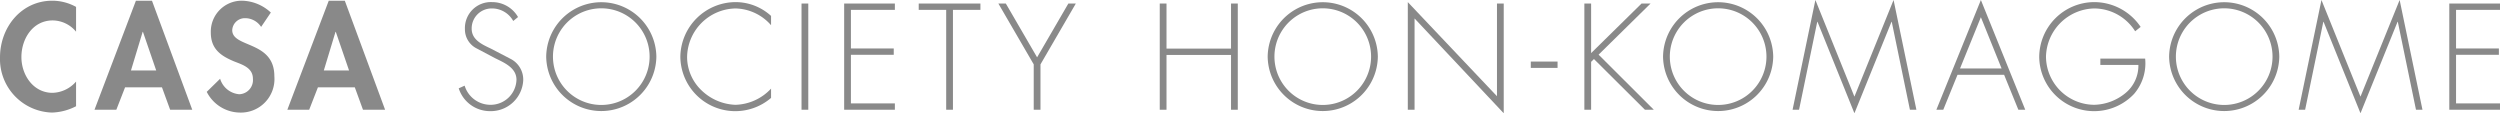 <svg xmlns="http://www.w3.org/2000/svg" viewBox="0 0 301.94 13.679"><defs><style>.cls-1{fill:#898989;}</style></defs><g id="レイヤー_2" data-name="レイヤー 2"><g id="レイヤー_1-2" data-name="レイヤー 1"><path class="cls-1" d="M9.187,3.828A3.701,3.701,0,0,0,6.362,2.467c-2.398,0-3.776,2.212-3.776,4.424,0,2.161,1.429,4.321,3.76,4.321A3.91,3.91,0,0,0,9.187,9.851v2.978a6.73,6.73,0,0,1-2.909.766A6.467,6.467,0,0,1,0,6.941C0,3.301,2.568.085,6.329.085A5.964,5.964,0,0,1,9.187.834Z"/><path class="cls-1" d="M15.105,10.549l-1.055,2.705H11.413L16.415.085h1.939l4.866,13.169H20.55l-.987-2.705Zm2.16-6.704h-.034L15.819,8.507h3.046Z"/><path class="cls-1" d="M31.536,3.25a2.309,2.309,0,0,0-1.923-1.055,1.527,1.527,0,0,0-1.565,1.445c0,2.161,5.087,1.26,5.087,5.563A4.055,4.055,0,0,1,28.916,13.594a4.545,4.545,0,0,1-3.947-2.501l1.616-1.582a2.635,2.635,0,0,0,2.313,1.871,1.714,1.714,0,0,0,1.65-1.855c0-1.327-1.225-1.701-2.229-2.093-1.65-.68-2.858-1.514-2.858-3.504A3.735,3.735,0,0,1,29.205.085,5.265,5.265,0,0,1,32.71,1.515Z"/><path class="cls-1" d="M38.396,10.549,37.342,13.254H34.704L39.706.085h1.939l4.866,13.169h-2.671l-.987-2.705Zm2.16-6.704h-.034L39.11,8.507h3.046Z"/><path class="cls-1" d="M61.986,2.535a2.928,2.928,0,0,0-2.603-1.515,2.412,2.412,0,0,0-2.416,2.45c0,1.344,1.276,1.905,2.313,2.399l2.45,1.275a2.803,2.803,0,0,1,1.463,2.553,3.923,3.923,0,0,1-4.015,3.726A3.963,3.963,0,0,1,55.402,10.668l.715-.323a3.262,3.262,0,0,0,3.097,2.313,3.12,3.12,0,0,0,3.164-3.028c0-1.446-1.48-2.059-2.586-2.604L57.479,5.802a2.57,2.57,0,0,1-1.327-2.297,3.136,3.136,0,0,1,3.283-3.25,3.597,3.597,0,0,1,3.131,1.804Z"/><path class="cls-1" d="M79.273,6.84a6.653,6.653,0,0,1-13.305,0,6.653,6.653,0,0,1,13.305,0Zm-12.488,0a5.836,5.836,0,0,0,11.672,0,5.836,5.836,0,0,0-11.672,0Z"/><path class="cls-1" d="M93.126,3.046a5.856,5.856,0,0,0-4.305-2.025A5.961,5.961,0,0,0,82.985,6.925a5.582,5.582,0,0,0,1.719,3.964,6.229,6.229,0,0,0,4.117,1.77,6.099,6.099,0,0,0,4.305-1.957v1.123A6.636,6.636,0,0,1,82.169,6.856,6.696,6.696,0,0,1,88.872.255a6.364,6.364,0,0,1,4.254,1.668Z"/><path class="cls-1" d="M97.622,13.254h-.816V.426h.816Z"/><path class="cls-1" d="M102.77,1.191V5.853h5.173v.766h-5.173v5.87h5.309v.766h-6.125V.426h6.125v.766Z"/><path class="cls-1" d="M115.093,13.254h-.816V1.191H110.959V.426h7.451v.766h-3.317Z"/><path class="cls-1" d="M120.578.426h.901l3.777,6.499,3.776-6.499h.902L125.665,7.775v5.479h-.816V7.775Z"/><path class="cls-1" d="M148.679,5.87V.426h.816V13.254h-.816V6.636h-7.793v6.618h-.816V.426h.816V5.87Z"/><path class="cls-1" d="M166.41,6.84a6.653,6.653,0,0,1-13.305,0,6.653,6.653,0,0,1,13.305,0Zm-12.488,0a5.836,5.836,0,0,0,11.672,0,5.836,5.836,0,0,0-11.672,0Z"/><path class="cls-1" d="M181.614,13.679,170.845,2.229V13.254h-.816V.255l10.77,11.365V.426h.816Z"/><path class="cls-1" d="M188.115,7.435V8.2h-3.232V7.435Z"/><path class="cls-1" d="M198.26.426h1.089l-6.277,6.176,6.669,6.652H198.669l-6.159-6.125-.341.34v5.785h-.816V.426h.816V6.414Z"/><path class="cls-1" d="M214.162,6.84a6.653,6.653,0,0,1-13.305,0,6.653,6.653,0,0,1,13.305,0Zm-12.488,0a5.836,5.836,0,0,0,11.672,0,5.836,5.836,0,0,0-11.672,0Z"/><path class="cls-1" d="M228.478,2.637h-.034l-4.475,11.042-4.458-11.042h-.033l-2.195,10.617H216.5L219.256,0l4.713,11.672L228.698,0l2.757,13.254h-.783Z"/><path class="cls-1" d="M236.419,9.034l-1.718,4.22h-.834L239.243,0l5.359,13.254h-.833l-1.719-4.22Zm2.824-6.958-2.518,6.192h5.019Z"/><path class="cls-1" d="M259.083,7.078a5.651,5.651,0,0,1-1.344,4.27,6.631,6.631,0,0,1-11.45-4.457A6.666,6.666,0,0,1,252.976.255,6.77,6.77,0,0,1,258.539,3.25l-.664.527a5.876,5.876,0,0,0-4.95-2.757,5.964,5.964,0,0,0-5.819,5.819,5.86,5.86,0,0,0,5.819,5.818,6.125,6.125,0,0,0,3.776-1.412,4.278,4.278,0,0,0,1.565-3.402h-4.594V7.078Z"/><path class="cls-1" d="M275.283,6.84a6.653,6.653,0,0,1-13.305,0,6.653,6.653,0,0,1,13.305,0Zm-12.488,0a5.836,5.836,0,0,0,11.672,0,5.836,5.836,0,0,0-11.672,0Z"/><path class="cls-1" d="M289.599,2.637h-.034l-4.475,11.042-4.458-11.042h-.033l-2.195,10.617h-.782L280.377,0l4.713,11.672L289.819,0l2.757,13.254h-.783Z"/><path class="cls-1" d="M296.632,1.191V5.853h5.173v.766h-5.173v5.87h5.309v.766h-6.125V.426h6.125v.766Z"/></g></g></svg>
